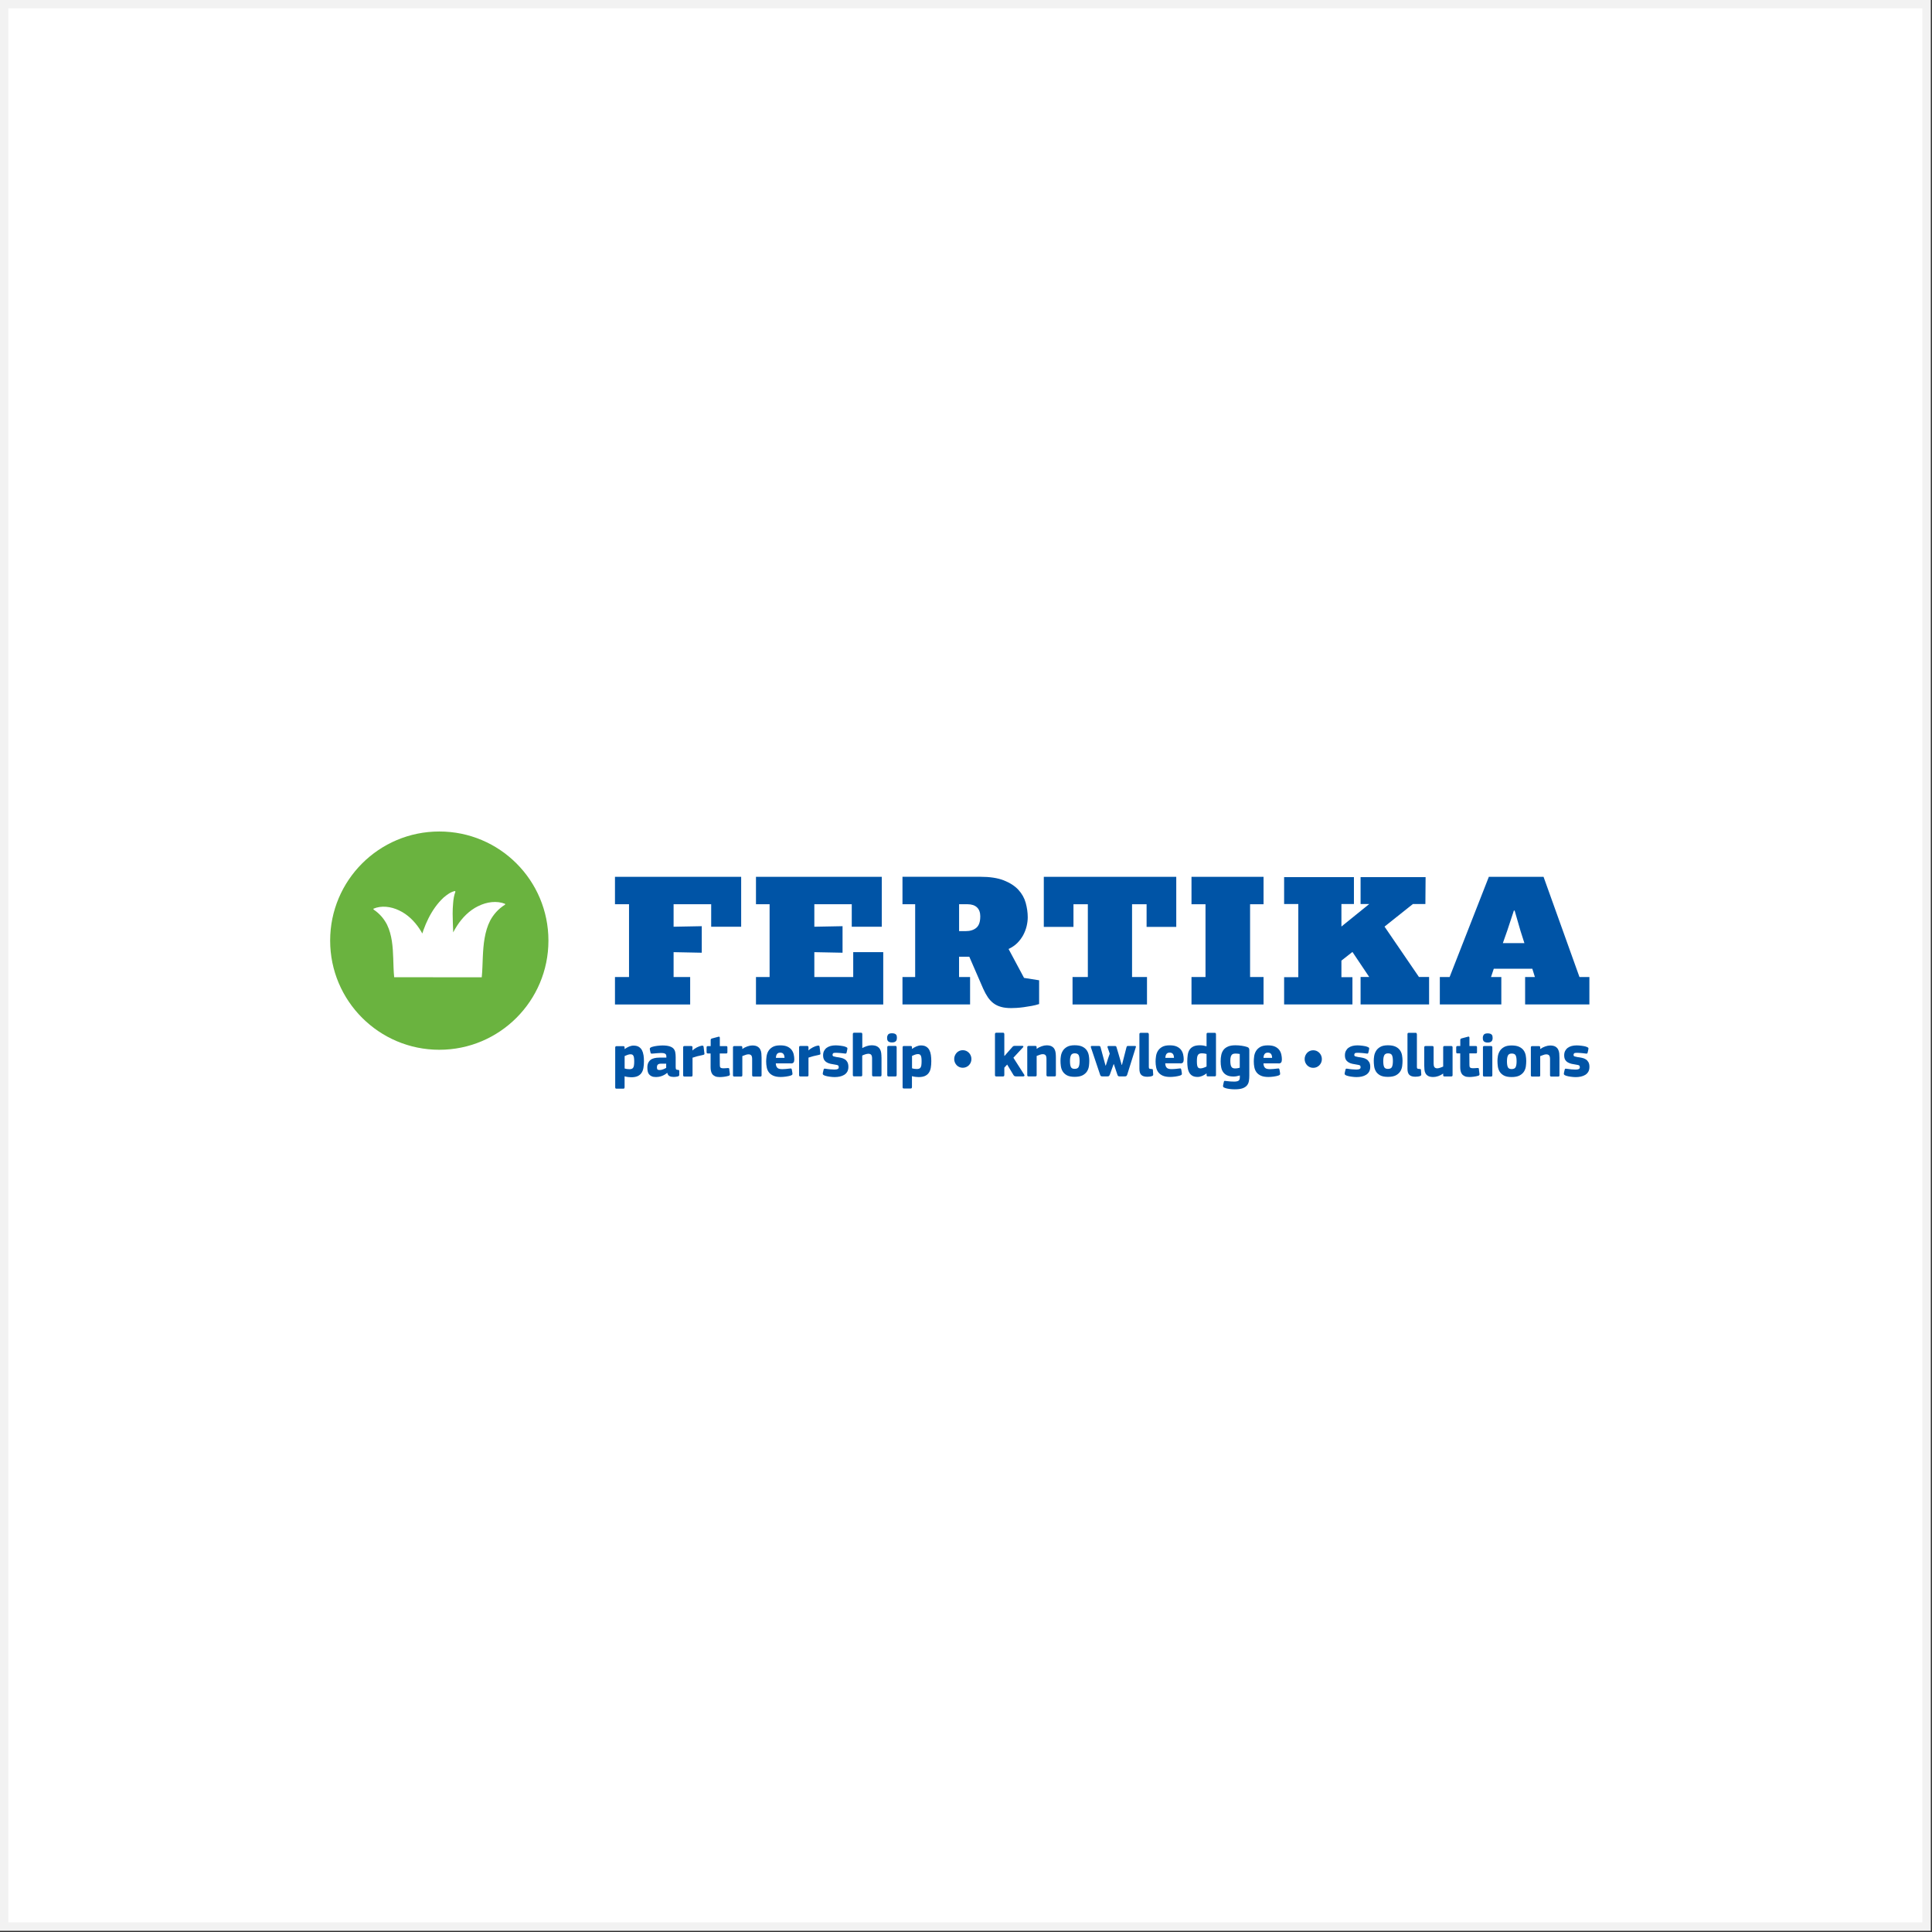 <svg width="158" height="158" viewBox="0 0 158 158" fill="none" xmlns="http://www.w3.org/2000/svg">
<rect x="0" y="0" width="158" height="158" fill="#333333" stroke="none"/>
<rect x="0.343" y="0.343" width="157.215" height="157.215" fill="white" stroke="#F2F2F2" stroke-width="0.687"/>
<g clip-path="url(#clip0_774_51)">
<path d="M129.901 86.862C129.845 86.766 129.776 86.691 129.685 86.633C129.595 86.575 129.491 86.534 129.374 86.511C129.255 86.484 129.13 86.464 128.999 86.447C128.909 86.429 128.833 86.412 128.772 86.394C128.714 86.377 128.685 86.333 128.685 86.272C128.685 86.22 128.699 86.176 128.734 86.144C128.766 86.112 128.848 86.097 128.976 86.1C129.016 86.1 129.066 86.1 129.121 86.106C129.179 86.109 129.24 86.115 129.304 86.118C129.371 86.124 129.438 86.129 129.505 86.138C129.572 86.147 129.636 86.156 129.691 86.162C129.749 86.167 129.784 86.167 129.799 86.156C129.813 86.147 129.828 86.118 129.842 86.069L129.898 85.81C129.915 85.746 129.906 85.699 129.874 85.676C129.842 85.65 129.793 85.626 129.726 85.603C129.674 85.583 129.613 85.565 129.546 85.554C129.479 85.539 129.412 85.527 129.342 85.522C129.272 85.513 129.203 85.507 129.133 85.501C129.063 85.495 129.002 85.493 128.944 85.493C128.795 85.493 128.659 85.51 128.534 85.542C128.408 85.577 128.301 85.626 128.211 85.693C128.121 85.76 128.051 85.844 127.998 85.946C127.946 86.048 127.92 86.167 127.92 86.301C127.92 86.45 127.946 86.569 127.998 86.662C128.051 86.752 128.123 86.825 128.214 86.88C128.304 86.935 128.411 86.976 128.531 87.002C128.65 87.028 128.781 87.052 128.918 87.072C129.025 87.087 129.101 87.104 129.139 87.13C129.179 87.156 129.2 87.206 129.2 87.281C129.2 87.348 129.173 87.398 129.118 87.427C129.063 87.456 128.973 87.471 128.845 87.471C128.758 87.471 128.644 87.465 128.504 87.453C128.368 87.441 128.24 87.424 128.121 87.404C128.062 87.395 128.025 87.395 128.004 87.404C127.984 87.415 127.969 87.441 127.958 87.491L127.902 87.732C127.885 87.799 127.888 87.849 127.911 87.881C127.934 87.913 127.99 87.945 128.074 87.974C128.123 87.991 128.182 88.006 128.249 88.02C128.315 88.035 128.382 88.046 128.455 88.055C128.528 88.064 128.598 88.073 128.67 88.078C128.74 88.084 128.807 88.087 128.868 88.087C129.013 88.087 129.153 88.073 129.284 88.043C129.418 88.014 129.537 87.968 129.642 87.904C129.746 87.84 129.831 87.755 129.892 87.648C129.953 87.543 129.985 87.409 129.985 87.252C129.985 87.095 129.959 86.967 129.904 86.871M127.533 87.933V86.496C127.533 86.377 127.527 86.26 127.516 86.141C127.504 86.022 127.472 85.917 127.422 85.821C127.373 85.725 127.294 85.647 127.193 85.588C127.091 85.53 126.948 85.501 126.771 85.501C126.649 85.501 126.515 85.527 126.367 85.58C126.218 85.632 126.087 85.699 125.977 85.783C125.974 85.783 125.971 85.783 125.968 85.783C125.968 85.783 125.965 85.783 125.959 85.783V85.661C125.959 85.635 125.954 85.609 125.942 85.586C125.93 85.562 125.901 85.551 125.855 85.551H125.305C125.261 85.551 125.232 85.562 125.218 85.58C125.203 85.6 125.194 85.626 125.194 85.661V87.936C125.194 87.971 125.203 87.997 125.218 88.014C125.232 88.032 125.261 88.043 125.305 88.043H125.855C125.901 88.043 125.93 88.032 125.942 88.011C125.954 87.991 125.959 87.965 125.959 87.939V86.371C126.02 86.351 126.099 86.322 126.192 86.284C126.285 86.246 126.375 86.225 126.454 86.225C126.561 86.225 126.64 86.255 126.689 86.313C126.739 86.371 126.762 86.473 126.762 86.612C126.762 86.836 126.762 87.055 126.762 87.276C126.762 87.494 126.762 87.715 126.762 87.939C126.762 88.009 126.8 88.043 126.873 88.043H127.428C127.475 88.043 127.504 88.032 127.516 88.011C127.527 87.991 127.533 87.965 127.533 87.939M123.949 87.273C123.897 87.377 123.787 87.43 123.618 87.43C123.467 87.43 123.365 87.38 123.315 87.278C123.266 87.177 123.24 87.017 123.24 86.793C123.24 86.586 123.266 86.432 123.318 86.322C123.371 86.214 123.475 86.159 123.629 86.159C123.798 86.159 123.906 86.211 123.955 86.316C124.005 86.42 124.028 86.578 124.028 86.79C124.028 87.002 124.002 87.165 123.949 87.27M124.776 86.316C124.749 86.167 124.694 86.031 124.61 85.909C124.525 85.786 124.403 85.687 124.246 85.612C124.086 85.536 123.88 85.498 123.621 85.498C123.362 85.498 123.155 85.542 123.001 85.629C122.847 85.716 122.731 85.824 122.652 85.955C122.574 86.086 122.521 86.223 122.498 86.368C122.475 86.513 122.463 86.641 122.463 86.758C122.463 86.897 122.472 87.043 122.492 87.197C122.51 87.351 122.559 87.497 122.635 87.627C122.713 87.758 122.827 87.866 122.981 87.953C123.135 88.038 123.347 88.081 123.621 88.081C123.894 88.081 124.115 88.038 124.275 87.953C124.435 87.866 124.554 87.758 124.636 87.627C124.717 87.497 124.767 87.351 124.787 87.197C124.808 87.043 124.816 86.894 124.816 86.758C124.816 86.621 124.802 86.467 124.776 86.316ZM122.044 85.655C122.044 85.632 122.038 85.606 122.027 85.583C122.015 85.556 121.986 85.545 121.942 85.545H121.387C121.343 85.545 121.314 85.554 121.3 85.571C121.285 85.588 121.276 85.618 121.276 85.655V87.93C121.276 87.965 121.285 87.991 121.3 88.011C121.314 88.032 121.343 88.041 121.387 88.041H121.942C121.986 88.041 122.015 88.029 122.027 88.006C122.038 87.982 122.044 87.956 122.044 87.93V85.655ZM122.056 84.736C122.044 84.69 122.027 84.652 121.995 84.617C121.963 84.582 121.922 84.556 121.87 84.538C121.817 84.521 121.75 84.509 121.669 84.509C121.506 84.509 121.398 84.544 121.346 84.617C121.291 84.69 121.265 84.777 121.265 84.882C121.265 84.928 121.268 84.975 121.276 85.018C121.285 85.062 121.303 85.103 121.332 85.141C121.361 85.178 121.401 85.207 121.457 85.228C121.509 85.251 121.582 85.26 121.669 85.26C121.756 85.26 121.82 85.248 121.873 85.228C121.925 85.205 121.966 85.178 121.995 85.141C122.024 85.106 122.044 85.065 122.053 85.018C122.065 84.972 122.067 84.925 122.067 84.879C122.067 84.826 122.062 84.774 122.053 84.73M120.951 87.444C120.945 87.386 120.93 87.354 120.91 87.348C120.889 87.343 120.863 87.34 120.828 87.34C120.764 87.345 120.7 87.351 120.636 87.354C120.572 87.357 120.52 87.36 120.479 87.36C120.404 87.36 120.348 87.354 120.308 87.343C120.267 87.331 120.238 87.313 120.218 87.293C120.197 87.27 120.186 87.244 120.18 87.209C120.174 87.177 120.171 87.136 120.171 87.087L120.165 86.147H120.686C120.732 86.147 120.761 86.138 120.773 86.121C120.785 86.103 120.791 86.074 120.791 86.037V85.653C120.791 85.615 120.785 85.588 120.773 85.571C120.761 85.554 120.732 85.545 120.686 85.545H120.171V84.867C120.171 84.826 120.159 84.8 120.136 84.783C120.113 84.768 120.081 84.768 120.046 84.783L119.534 84.919C119.499 84.928 119.473 84.943 119.453 84.963C119.432 84.981 119.423 85.013 119.423 85.05V85.545H119.197C119.156 85.545 119.13 85.554 119.112 85.574C119.098 85.591 119.089 85.621 119.089 85.658V86.037C119.089 86.074 119.098 86.1 119.112 86.121C119.127 86.141 119.156 86.147 119.197 86.147H119.418V87.276C119.418 87.38 119.426 87.479 119.447 87.575C119.464 87.671 119.502 87.755 119.554 87.831C119.607 87.907 119.685 87.965 119.781 88.011C119.88 88.058 120.008 88.078 120.165 88.078C120.206 88.078 120.255 88.078 120.314 88.073C120.372 88.07 120.436 88.064 120.503 88.055C120.57 88.046 120.639 88.035 120.706 88.023C120.776 88.009 120.84 87.994 120.901 87.974C120.936 87.965 120.962 87.945 120.98 87.913C120.997 87.883 121.003 87.849 120.991 87.811L120.945 87.447L120.951 87.444ZM118.792 87.93V85.655C118.792 85.623 118.784 85.594 118.769 85.574C118.754 85.554 118.725 85.545 118.682 85.545H118.129C118.083 85.545 118.053 85.556 118.042 85.58C118.03 85.603 118.024 85.629 118.024 85.655V87.223C117.998 87.232 117.963 87.246 117.925 87.264C117.888 87.281 117.847 87.296 117.803 87.311C117.763 87.325 117.719 87.34 117.675 87.351C117.632 87.363 117.588 87.369 117.55 87.369C117.437 87.369 117.355 87.337 117.309 87.27C117.262 87.203 117.242 87.107 117.242 86.979V85.655C117.242 85.623 117.233 85.594 117.219 85.574C117.204 85.554 117.175 85.545 117.134 85.545H116.579C116.532 85.545 116.503 85.556 116.492 85.58C116.48 85.603 116.474 85.629 116.474 85.655V87.107C116.474 87.235 116.48 87.357 116.492 87.473C116.503 87.59 116.532 87.692 116.582 87.782C116.631 87.872 116.704 87.942 116.803 87.997C116.902 88.052 117.041 88.078 117.219 88.078C117.341 88.078 117.475 88.055 117.62 88.006C117.766 87.956 117.896 87.889 118.013 87.802C118.016 87.802 118.019 87.802 118.019 87.802C118.019 87.802 118.019 87.802 118.024 87.802V87.927C118.024 87.953 118.03 87.98 118.042 88C118.053 88.023 118.083 88.032 118.129 88.032H118.682C118.725 88.032 118.754 88.023 118.769 88.003C118.784 87.985 118.792 87.959 118.792 87.924M115.869 84.573C115.869 84.547 115.863 84.521 115.852 84.498C115.84 84.475 115.811 84.463 115.764 84.463H115.215C115.171 84.463 115.142 84.472 115.127 84.492C115.113 84.512 115.104 84.538 115.104 84.573V87.409C115.104 87.642 115.156 87.808 115.261 87.907C115.366 88.006 115.526 88.055 115.747 88.055C115.793 88.055 115.857 88.052 115.939 88.043C116.02 88.035 116.09 88.017 116.151 87.991C116.209 87.965 116.236 87.927 116.233 87.881L116.206 87.502C116.201 87.465 116.192 87.444 116.18 87.436C116.169 87.427 116.14 87.424 116.09 87.421C116.012 87.418 115.956 87.406 115.924 87.392C115.889 87.374 115.875 87.331 115.875 87.261V84.576L115.869 84.573ZM113.833 87.258C113.781 87.363 113.67 87.415 113.501 87.415C113.35 87.415 113.248 87.366 113.199 87.264C113.149 87.162 113.123 87.002 113.123 86.778C113.123 86.572 113.149 86.418 113.202 86.307C113.254 86.199 113.359 86.144 113.513 86.144C113.682 86.144 113.789 86.196 113.839 86.301C113.888 86.406 113.911 86.563 113.911 86.775C113.911 86.988 113.885 87.15 113.833 87.255M114.659 86.301C114.633 86.153 114.578 86.016 114.493 85.894C114.409 85.772 114.287 85.673 114.13 85.597C113.973 85.522 113.763 85.484 113.504 85.484C113.245 85.484 113.039 85.527 112.885 85.615C112.731 85.702 112.614 85.81 112.536 85.941C112.457 86.071 112.405 86.208 112.381 86.353C112.358 86.499 112.347 86.627 112.347 86.743C112.347 86.883 112.355 87.028 112.376 87.183C112.393 87.337 112.443 87.482 112.518 87.613C112.597 87.744 112.71 87.852 112.864 87.939C113.019 88.023 113.231 88.067 113.504 88.067C113.778 88.067 113.999 88.023 114.159 87.939C114.319 87.852 114.438 87.744 114.519 87.613C114.601 87.482 114.65 87.337 114.671 87.183C114.691 87.028 114.7 86.88 114.7 86.743C114.7 86.607 114.685 86.452 114.659 86.301ZM111.971 86.86C111.916 86.764 111.846 86.688 111.756 86.63C111.666 86.572 111.561 86.531 111.445 86.508C111.326 86.481 111.201 86.461 111.07 86.444C110.979 86.426 110.904 86.409 110.843 86.391C110.785 86.374 110.753 86.33 110.753 86.269C110.753 86.217 110.77 86.173 110.802 86.141C110.834 86.109 110.916 86.095 111.043 86.097C111.084 86.097 111.134 86.097 111.189 86.103C111.247 86.106 111.308 86.112 111.372 86.115C111.439 86.121 111.503 86.127 111.573 86.135C111.64 86.144 111.704 86.153 111.759 86.159C111.817 86.164 111.852 86.164 111.867 86.153C111.881 86.144 111.896 86.115 111.91 86.066L111.966 85.807C111.983 85.743 111.974 85.696 111.942 85.673C111.91 85.647 111.861 85.623 111.794 85.6C111.739 85.58 111.68 85.562 111.614 85.551C111.547 85.536 111.48 85.525 111.41 85.519C111.34 85.51 111.27 85.504 111.201 85.498C111.131 85.493 111.067 85.49 111.011 85.49C110.863 85.49 110.726 85.507 110.601 85.539C110.476 85.574 110.369 85.623 110.278 85.69C110.188 85.757 110.119 85.842 110.066 85.943C110.014 86.045 109.988 86.164 109.988 86.298C109.988 86.447 110.014 86.566 110.066 86.659C110.119 86.749 110.191 86.822 110.281 86.877C110.372 86.932 110.476 86.973 110.598 86.999C110.718 87.025 110.846 87.049 110.985 87.069C111.093 87.084 111.169 87.101 111.209 87.127C111.25 87.153 111.27 87.203 111.27 87.278C111.27 87.345 111.244 87.395 111.189 87.424C111.137 87.453 111.043 87.468 110.915 87.468C110.828 87.468 110.715 87.462 110.578 87.45C110.438 87.439 110.31 87.421 110.194 87.401C110.136 87.392 110.098 87.392 110.078 87.401C110.057 87.412 110.043 87.439 110.031 87.488L109.976 87.729C109.959 87.796 109.961 87.846 109.988 87.878C110.011 87.91 110.066 87.942 110.151 87.971C110.2 87.988 110.258 88.003 110.325 88.017C110.392 88.032 110.459 88.043 110.532 88.052C110.604 88.061 110.674 88.07 110.747 88.076C110.817 88.081 110.884 88.084 110.945 88.084C111.09 88.084 111.23 88.07 111.361 88.041C111.494 88.011 111.614 87.965 111.715 87.901C111.82 87.837 111.904 87.753 111.966 87.645C112.027 87.54 112.059 87.406 112.059 87.249C112.059 87.092 112.032 86.964 111.977 86.868M107.672 87.273C107.76 87.235 107.832 87.185 107.896 87.121C107.96 87.057 108.01 86.982 108.048 86.894C108.085 86.807 108.103 86.711 108.103 86.612C108.103 86.513 108.085 86.418 108.048 86.33C108.01 86.243 107.96 86.164 107.896 86.1C107.832 86.037 107.757 85.984 107.672 85.946C107.585 85.909 107.495 85.891 107.396 85.891C107.297 85.891 107.207 85.909 107.12 85.946C107.032 85.984 106.96 86.034 106.899 86.1C106.837 86.167 106.785 86.243 106.75 86.33C106.712 86.418 106.695 86.513 106.695 86.612C106.695 86.711 106.712 86.807 106.75 86.894C106.788 86.982 106.837 87.057 106.899 87.121C106.96 87.185 107.035 87.235 107.12 87.273C107.207 87.311 107.297 87.328 107.396 87.328C107.495 87.328 107.585 87.311 107.672 87.273ZM103.958 86.208C104.007 86.29 104.033 86.391 104.033 86.513H103.33C103.335 86.371 103.367 86.266 103.423 86.194C103.478 86.121 103.565 86.086 103.684 86.086C103.815 86.086 103.906 86.127 103.958 86.211M104.554 86.97C104.662 86.97 104.734 86.944 104.775 86.886C104.813 86.831 104.833 86.749 104.833 86.644C104.833 86.511 104.819 86.374 104.787 86.237C104.755 86.1 104.7 85.975 104.618 85.865C104.537 85.754 104.42 85.664 104.272 85.594C104.124 85.525 103.929 85.49 103.684 85.49C103.417 85.49 103.207 85.536 103.056 85.626C102.902 85.716 102.789 85.83 102.71 85.964C102.631 86.097 102.585 86.243 102.565 86.394C102.544 86.546 102.536 86.682 102.536 86.804C102.536 86.973 102.55 87.133 102.582 87.287C102.614 87.441 102.669 87.575 102.757 87.692C102.844 87.808 102.963 87.901 103.12 87.971C103.277 88.041 103.481 88.076 103.734 88.076C103.795 88.076 103.862 88.076 103.938 88.067C104.01 88.061 104.086 88.055 104.159 88.043C104.231 88.032 104.301 88.02 104.371 88.006C104.441 87.991 104.499 87.974 104.551 87.959C104.63 87.927 104.673 87.898 104.682 87.866C104.691 87.834 104.691 87.79 104.682 87.732L104.641 87.494C104.627 87.43 104.612 87.392 104.595 87.386C104.577 87.38 104.537 87.377 104.47 87.386C104.365 87.401 104.257 87.412 104.15 87.421C104.042 87.433 103.949 87.436 103.871 87.436C103.786 87.436 103.711 87.43 103.647 87.418C103.58 87.406 103.524 87.383 103.481 87.348C103.434 87.313 103.399 87.264 103.373 87.203C103.347 87.142 103.33 87.063 103.327 86.964H104.56L104.554 86.97ZM100.648 86.435C100.671 86.356 100.703 86.298 100.741 86.257C100.779 86.217 100.825 86.191 100.88 86.179C100.933 86.167 100.991 86.162 101.052 86.162C101.157 86.162 101.267 86.173 101.387 86.194V87.322C101.305 87.343 101.235 87.357 101.174 87.366C101.113 87.374 101.058 87.377 101.008 87.377C100.942 87.377 100.883 87.369 100.831 87.348C100.782 87.331 100.738 87.296 100.709 87.249C100.677 87.203 100.654 87.139 100.639 87.057C100.624 86.976 100.616 86.874 100.616 86.749C100.616 86.618 100.627 86.513 100.651 86.435M100.43 85.586C100.275 85.65 100.153 85.74 100.063 85.856C99.973 85.972 99.912 86.112 99.877 86.269C99.842 86.429 99.825 86.604 99.825 86.793C99.825 86.982 99.839 87.142 99.871 87.293C99.9 87.444 99.956 87.575 100.037 87.686C100.115 87.796 100.223 87.881 100.36 87.945C100.496 88.009 100.674 88.038 100.889 88.038C100.956 88.038 101.035 88.032 101.119 88.017C101.206 88.003 101.296 87.982 101.395 87.953V88.076C101.395 88.142 101.389 88.201 101.378 88.247C101.366 88.294 101.343 88.331 101.311 88.363C101.276 88.392 101.229 88.416 101.168 88.43C101.107 88.445 101.029 88.454 100.936 88.454C100.843 88.454 100.732 88.451 100.613 88.442C100.491 88.433 100.371 88.422 100.255 88.404C100.197 88.395 100.156 88.392 100.133 88.398C100.11 88.404 100.092 88.436 100.083 88.489L100.022 88.771C100.017 88.811 100.022 88.846 100.034 88.878C100.046 88.91 100.095 88.942 100.174 88.971C100.275 89.009 100.398 89.038 100.546 89.056C100.691 89.076 100.837 89.085 100.979 89.085C101.253 89.085 101.468 89.056 101.628 88.998C101.785 88.939 101.904 88.858 101.986 88.756C102.064 88.654 102.117 88.535 102.137 88.398C102.16 88.262 102.169 88.11 102.169 87.948V85.885C102.169 85.827 102.16 85.778 102.143 85.737C102.125 85.696 102.085 85.661 102.018 85.632C101.954 85.609 101.881 85.588 101.8 85.568C101.718 85.551 101.634 85.533 101.549 85.522C101.462 85.51 101.375 85.501 101.288 85.493C101.197 85.487 101.113 85.484 101.032 85.484C100.793 85.484 100.595 85.516 100.441 85.58M98.67 87.223C98.641 87.238 98.606 87.252 98.565 87.27C98.527 87.287 98.487 87.305 98.44 87.319C98.394 87.334 98.353 87.348 98.309 87.357C98.266 87.366 98.222 87.372 98.184 87.372C98.135 87.372 98.088 87.366 98.05 87.351C98.013 87.337 97.981 87.311 97.954 87.267C97.928 87.226 97.911 87.165 97.899 87.089C97.887 87.014 97.882 86.912 97.882 86.79C97.882 86.659 97.887 86.551 97.902 86.47C97.916 86.388 97.937 86.322 97.972 86.272C98.004 86.223 98.044 86.191 98.097 86.17C98.146 86.153 98.207 86.141 98.28 86.141C98.332 86.141 98.391 86.144 98.452 86.15C98.513 86.156 98.585 86.173 98.673 86.196V87.217L98.67 87.223ZM99.444 84.579C99.444 84.553 99.438 84.527 99.426 84.501C99.415 84.475 99.385 84.463 99.336 84.463H98.78C98.737 84.463 98.708 84.475 98.693 84.495C98.678 84.518 98.673 84.544 98.673 84.579V85.559L98.667 85.565C98.588 85.542 98.507 85.522 98.423 85.507C98.335 85.493 98.236 85.484 98.123 85.484C97.908 85.484 97.733 85.516 97.597 85.58C97.463 85.644 97.358 85.734 97.282 85.85C97.207 85.967 97.157 86.106 97.134 86.269C97.111 86.432 97.096 86.615 97.096 86.819C97.096 87.002 97.108 87.168 97.131 87.322C97.154 87.476 97.198 87.607 97.259 87.718C97.32 87.828 97.407 87.915 97.518 87.98C97.629 88.041 97.768 88.073 97.94 88.073C98.059 88.073 98.178 88.046 98.303 87.997C98.428 87.948 98.545 87.878 98.658 87.793C98.661 87.793 98.664 87.793 98.667 87.793C98.667 87.793 98.67 87.793 98.676 87.793V87.924C98.676 87.959 98.681 87.982 98.696 88C98.71 88.017 98.737 88.026 98.777 88.026H99.336C99.382 88.026 99.415 88.014 99.426 87.994C99.438 87.974 99.444 87.948 99.444 87.921V84.573V84.579ZM95.933 86.205C95.982 86.287 96.008 86.388 96.008 86.511H95.304C95.31 86.368 95.342 86.263 95.397 86.191C95.453 86.118 95.54 86.083 95.656 86.083C95.787 86.083 95.877 86.124 95.93 86.208M96.526 86.967C96.634 86.967 96.706 86.941 96.747 86.883C96.785 86.828 96.805 86.746 96.805 86.641C96.805 86.508 96.791 86.371 96.759 86.234C96.73 86.097 96.671 85.972 96.59 85.862C96.509 85.751 96.392 85.661 96.244 85.591C96.096 85.522 95.901 85.487 95.656 85.487C95.389 85.487 95.179 85.533 95.028 85.623C94.874 85.714 94.76 85.827 94.682 85.961C94.603 86.095 94.557 86.24 94.537 86.391C94.516 86.543 94.504 86.679 94.504 86.802C94.504 86.97 94.519 87.13 94.551 87.284C94.58 87.439 94.638 87.572 94.726 87.689C94.813 87.805 94.932 87.898 95.089 87.968C95.246 88.038 95.45 88.073 95.703 88.073C95.764 88.073 95.831 88.073 95.904 88.064C95.979 88.058 96.052 88.052 96.125 88.041C96.197 88.029 96.267 88.017 96.337 88.003C96.407 87.988 96.465 87.971 96.517 87.956C96.596 87.924 96.639 87.895 96.648 87.863C96.657 87.831 96.657 87.787 96.648 87.729L96.608 87.491C96.593 87.427 96.579 87.389 96.561 87.383C96.544 87.374 96.503 87.374 96.436 87.383C96.331 87.398 96.227 87.409 96.116 87.418C96.008 87.43 95.915 87.433 95.837 87.433C95.752 87.433 95.677 87.427 95.613 87.415C95.546 87.404 95.491 87.38 95.447 87.345C95.4 87.311 95.365 87.261 95.339 87.2C95.313 87.139 95.299 87.06 95.293 86.961H96.526V86.967ZM93.946 84.576C93.946 84.55 93.94 84.524 93.929 84.501C93.917 84.477 93.888 84.466 93.841 84.466H93.292C93.248 84.466 93.219 84.475 93.204 84.495C93.19 84.515 93.181 84.541 93.181 84.576V87.412C93.181 87.645 93.233 87.811 93.338 87.91C93.443 88.009 93.603 88.058 93.824 88.058C93.87 88.058 93.934 88.055 94.016 88.046C94.097 88.038 94.167 88.02 94.228 87.994C94.286 87.968 94.313 87.93 94.31 87.883L94.284 87.505C94.278 87.468 94.269 87.447 94.257 87.439C94.246 87.43 94.217 87.427 94.167 87.424C94.089 87.421 94.033 87.409 94.001 87.395C93.966 87.377 93.952 87.334 93.952 87.264V84.579L93.946 84.576ZM91.258 85.559C91.241 85.548 91.209 85.542 91.157 85.542H90.65C90.613 85.542 90.589 85.554 90.578 85.577C90.566 85.6 90.566 85.626 90.578 85.653L90.755 86.167L90.618 86.566L90.435 87.139H90.409L90.232 86.49L90.005 85.647C89.99 85.603 89.976 85.574 89.955 85.559C89.935 85.545 89.903 85.539 89.859 85.539H89.289C89.234 85.539 89.208 85.562 89.208 85.609C89.208 85.626 89.208 85.638 89.214 85.65L89.967 87.889C89.984 87.945 90.005 87.98 90.031 88C90.057 88.02 90.104 88.029 90.171 88.029H90.56C90.636 88.029 90.683 88.014 90.706 87.988C90.726 87.962 90.746 87.927 90.764 87.883L90.889 87.534L91.075 87.022H91.09L91.255 87.517L91.378 87.881C91.398 87.942 91.418 87.982 91.445 88C91.468 88.017 91.509 88.029 91.567 88.029H91.991C92.058 88.029 92.105 88.014 92.128 87.988C92.151 87.962 92.172 87.921 92.189 87.872L92.887 85.644C92.899 85.618 92.899 85.591 92.893 85.571C92.887 85.548 92.858 85.539 92.812 85.539H92.245C92.207 85.539 92.18 85.548 92.166 85.562C92.151 85.577 92.137 85.609 92.122 85.655L91.916 86.458L91.753 87.089H91.733L91.581 86.563C91.538 86.412 91.494 86.26 91.45 86.112C91.407 85.961 91.36 85.812 91.314 85.658C91.296 85.6 91.279 85.568 91.264 85.554M88.213 87.255C88.161 87.36 88.05 87.412 87.881 87.412C87.73 87.412 87.628 87.363 87.579 87.261C87.529 87.159 87.503 86.999 87.503 86.775C87.503 86.569 87.529 86.415 87.582 86.304C87.634 86.196 87.739 86.141 87.893 86.141C88.062 86.141 88.169 86.194 88.219 86.298C88.268 86.403 88.291 86.56 88.291 86.772C88.291 86.985 88.265 87.148 88.213 87.252M89.039 86.298C89.013 86.15 88.958 86.013 88.873 85.891C88.789 85.769 88.667 85.67 88.51 85.594C88.353 85.519 88.143 85.481 87.884 85.481C87.626 85.481 87.419 85.525 87.265 85.612C87.111 85.699 86.994 85.807 86.916 85.938C86.837 86.069 86.785 86.205 86.762 86.351C86.738 86.496 86.727 86.624 86.727 86.74C86.727 86.88 86.735 87.025 86.756 87.18C86.776 87.334 86.823 87.479 86.901 87.61C86.98 87.741 87.093 87.849 87.247 87.936C87.401 88.02 87.614 88.064 87.887 88.064C88.161 88.064 88.382 88.02 88.542 87.936C88.702 87.849 88.821 87.741 88.902 87.61C88.984 87.479 89.033 87.334 89.054 87.18C89.074 87.025 89.083 86.877 89.083 86.74C89.083 86.604 89.068 86.45 89.042 86.298M86.351 87.918V86.481C86.351 86.362 86.346 86.246 86.334 86.127C86.322 86.007 86.29 85.903 86.241 85.807C86.192 85.711 86.113 85.632 86.011 85.574C85.909 85.516 85.767 85.487 85.589 85.487C85.467 85.487 85.333 85.513 85.185 85.565C85.037 85.618 84.906 85.684 84.795 85.769C84.792 85.769 84.79 85.769 84.787 85.769C84.787 85.769 84.784 85.769 84.778 85.769V85.647C84.778 85.621 84.772 85.594 84.76 85.571C84.749 85.548 84.72 85.536 84.673 85.536H84.12C84.077 85.536 84.048 85.548 84.033 85.565C84.019 85.586 84.01 85.612 84.01 85.647V87.921C84.01 87.956 84.019 87.982 84.033 88C84.048 88.017 84.077 88.029 84.12 88.029H84.673C84.72 88.029 84.749 88.017 84.76 87.997C84.772 87.977 84.778 87.95 84.778 87.924V86.356C84.839 86.336 84.917 86.307 85.01 86.269C85.104 86.231 85.194 86.211 85.272 86.211C85.38 86.211 85.459 86.24 85.508 86.298C85.557 86.356 85.581 86.458 85.581 86.598C85.581 86.822 85.581 87.04 85.581 87.261C85.581 87.479 85.581 87.7 85.581 87.924C85.581 87.994 85.618 88.029 85.691 88.029H86.247C86.293 88.029 86.322 88.017 86.334 87.997C86.346 87.977 86.351 87.95 86.351 87.924M82.134 86.348V84.573C82.134 84.547 82.128 84.521 82.116 84.495C82.105 84.469 82.076 84.457 82.029 84.457H81.479C81.436 84.457 81.407 84.469 81.392 84.489C81.377 84.512 81.369 84.538 81.369 84.573V87.921C81.369 87.956 81.377 87.982 81.392 88.003C81.407 88.023 81.436 88.032 81.479 88.032H82.029C82.076 88.032 82.105 88.02 82.116 87.997C82.128 87.974 82.134 87.948 82.134 87.921V87.313L82.367 87.06L82.878 87.91C82.899 87.948 82.925 87.977 82.957 87.997C82.989 88.02 83.044 88.029 83.123 88.029H83.678C83.725 88.029 83.757 88.014 83.774 87.988C83.792 87.962 83.786 87.927 83.76 87.886L82.876 86.502L83.649 85.667C83.687 85.629 83.702 85.597 83.693 85.571C83.684 85.545 83.649 85.53 83.588 85.53H83.012C82.945 85.53 82.896 85.539 82.867 85.556C82.838 85.574 82.806 85.603 82.777 85.641L82.474 85.984L82.157 86.348L82.142 86.342L82.134 86.348ZM79.013 87.267C79.1 87.229 79.173 87.18 79.237 87.116C79.301 87.052 79.35 86.976 79.388 86.889C79.426 86.802 79.443 86.706 79.443 86.607C79.443 86.508 79.426 86.412 79.388 86.324C79.35 86.237 79.301 86.159 79.237 86.095C79.173 86.031 79.097 85.978 79.013 85.941C78.928 85.903 78.835 85.885 78.736 85.885C78.638 85.885 78.547 85.903 78.46 85.941C78.373 85.978 78.3 86.028 78.239 86.095C78.178 86.162 78.126 86.237 78.091 86.324C78.053 86.412 78.035 86.508 78.035 86.607C78.035 86.706 78.053 86.802 78.091 86.889C78.129 86.976 78.178 87.052 78.239 87.116C78.3 87.18 78.376 87.229 78.46 87.267C78.544 87.305 78.638 87.322 78.736 87.322C78.835 87.322 78.925 87.305 79.013 87.267ZM75.351 87.107C75.336 87.188 75.316 87.255 75.284 87.302C75.252 87.348 75.211 87.38 75.162 87.398C75.112 87.415 75.054 87.424 74.981 87.424C74.923 87.424 74.865 87.421 74.801 87.412C74.74 87.406 74.667 87.392 74.586 87.366V86.351C74.647 86.324 74.722 86.292 74.813 86.257C74.903 86.223 74.987 86.205 75.066 86.205C75.115 86.205 75.162 86.214 75.199 86.228C75.237 86.243 75.269 86.272 75.295 86.316C75.322 86.359 75.339 86.418 75.351 86.493C75.362 86.569 75.368 86.665 75.368 86.787C75.368 86.918 75.362 87.025 75.348 87.107M76.127 86.272C76.104 86.115 76.06 85.981 75.999 85.865C75.938 85.751 75.851 85.661 75.74 85.594C75.63 85.527 75.487 85.495 75.313 85.495C75.197 85.495 75.074 85.522 74.949 85.574C74.824 85.626 74.708 85.693 74.594 85.775C74.591 85.775 74.589 85.775 74.589 85.775C74.589 85.775 74.589 85.775 74.583 85.775V85.653C74.583 85.626 74.577 85.6 74.565 85.577C74.554 85.554 74.525 85.542 74.478 85.542H73.922C73.882 85.542 73.856 85.554 73.838 85.571C73.824 85.591 73.815 85.618 73.815 85.653V88.907C73.815 88.942 73.821 88.968 73.835 88.989C73.85 89.009 73.879 89.018 73.92 89.018H74.475C74.522 89.018 74.551 89.006 74.562 88.98C74.574 88.954 74.58 88.931 74.58 88.907V88.009H74.586C74.676 88.035 74.772 88.055 74.874 88.067C74.975 88.078 75.06 88.084 75.132 88.084C75.339 88.084 75.508 88.052 75.642 87.994C75.775 87.933 75.88 87.849 75.959 87.735C76.037 87.625 76.09 87.488 76.119 87.325C76.148 87.162 76.162 86.982 76.162 86.778C76.162 86.601 76.151 86.432 76.127 86.275M73.329 85.647C73.329 85.623 73.323 85.597 73.312 85.574C73.3 85.548 73.271 85.536 73.227 85.536H72.672C72.628 85.536 72.599 85.545 72.585 85.562C72.57 85.58 72.561 85.609 72.561 85.647V87.921C72.561 87.956 72.57 87.982 72.585 88.003C72.599 88.023 72.628 88.032 72.672 88.032H73.227C73.271 88.032 73.3 88.02 73.312 87.997C73.323 87.974 73.329 87.948 73.329 87.921V85.647ZM73.338 84.728C73.329 84.681 73.309 84.643 73.277 84.608C73.248 84.573 73.204 84.547 73.152 84.53C73.099 84.512 73.032 84.501 72.951 84.501C72.788 84.501 72.68 84.536 72.628 84.608C72.576 84.681 72.547 84.768 72.547 84.873C72.547 84.919 72.55 84.966 72.558 85.01C72.567 85.053 72.585 85.094 72.614 85.132C72.643 85.17 72.683 85.199 72.739 85.219C72.791 85.242 72.864 85.251 72.951 85.251C73.038 85.251 73.102 85.24 73.155 85.219C73.207 85.196 73.248 85.17 73.277 85.132C73.306 85.097 73.326 85.056 73.335 85.01C73.344 84.963 73.35 84.917 73.35 84.87C73.35 84.818 73.344 84.765 73.335 84.722M72.087 86.479C72.087 86.362 72.081 86.243 72.067 86.124C72.052 86.004 72.02 85.9 71.965 85.804C71.91 85.708 71.828 85.629 71.721 85.571C71.61 85.513 71.462 85.484 71.273 85.484C71.145 85.484 71.014 85.507 70.877 85.554C70.743 85.6 70.621 85.653 70.519 85.711V84.568C70.519 84.541 70.513 84.515 70.502 84.492C70.49 84.469 70.461 84.457 70.415 84.457H69.853C69.812 84.457 69.786 84.466 69.769 84.486C69.754 84.507 69.746 84.533 69.746 84.568V87.915C69.746 87.95 69.754 87.977 69.769 87.997C69.783 88.017 69.812 88.026 69.853 88.026H70.409C70.455 88.026 70.484 88.014 70.496 87.991C70.508 87.968 70.513 87.942 70.513 87.915V86.322C70.546 86.307 70.58 86.292 70.621 86.275C70.662 86.257 70.706 86.243 70.749 86.228C70.796 86.214 70.839 86.199 70.886 86.191C70.932 86.182 70.973 86.176 71.011 86.176C71.118 86.176 71.197 86.205 71.246 86.263C71.296 86.322 71.319 86.418 71.319 86.557V86.831C71.319 86.959 71.319 87.095 71.319 87.238C71.319 87.38 71.319 87.517 71.319 87.645V87.918C71.319 87.994 71.357 88.029 71.43 88.029H71.985C72.032 88.029 72.061 88.017 72.073 87.994C72.084 87.971 72.09 87.945 72.09 87.918V86.481L72.087 86.479ZM69.303 86.86C69.248 86.764 69.178 86.688 69.088 86.63C68.998 86.572 68.893 86.531 68.777 86.508C68.658 86.481 68.533 86.461 68.402 86.444C68.312 86.426 68.236 86.409 68.175 86.391C68.117 86.374 68.085 86.33 68.085 86.269C68.085 86.217 68.102 86.173 68.131 86.141C68.163 86.109 68.245 86.095 68.373 86.097C68.413 86.097 68.463 86.097 68.518 86.103C68.576 86.106 68.637 86.112 68.701 86.115C68.768 86.121 68.835 86.127 68.902 86.135C68.969 86.144 69.033 86.153 69.088 86.159C69.146 86.164 69.181 86.164 69.196 86.153C69.21 86.144 69.225 86.115 69.24 86.066L69.295 85.807C69.312 85.743 69.303 85.696 69.272 85.673C69.24 85.647 69.19 85.623 69.123 85.6C69.071 85.58 69.01 85.562 68.943 85.551C68.876 85.536 68.809 85.525 68.739 85.519C68.669 85.51 68.6 85.504 68.53 85.498C68.46 85.493 68.399 85.49 68.341 85.49C68.192 85.49 68.056 85.507 67.931 85.539C67.805 85.574 67.698 85.623 67.605 85.69C67.515 85.757 67.445 85.842 67.392 85.943C67.34 86.045 67.314 86.164 67.314 86.298C67.314 86.447 67.34 86.566 67.392 86.659C67.445 86.749 67.517 86.822 67.608 86.877C67.698 86.932 67.805 86.973 67.925 86.999C68.044 87.025 68.175 87.049 68.312 87.069C68.419 87.084 68.495 87.101 68.533 87.127C68.573 87.153 68.594 87.203 68.594 87.278C68.594 87.345 68.568 87.395 68.512 87.424C68.46 87.453 68.367 87.468 68.239 87.468C68.152 87.468 68.038 87.462 67.899 87.45C67.762 87.439 67.634 87.421 67.515 87.401C67.456 87.392 67.419 87.392 67.398 87.401C67.378 87.412 67.363 87.439 67.352 87.488L67.296 87.729C67.279 87.796 67.282 87.846 67.308 87.878C67.331 87.91 67.387 87.942 67.471 87.971C67.52 87.988 67.579 88.003 67.645 88.017C67.712 88.032 67.779 88.043 67.852 88.052C67.925 88.061 67.995 88.07 68.067 88.076C68.137 88.081 68.204 88.084 68.265 88.084C68.41 88.084 68.55 88.07 68.681 88.041C68.815 88.011 68.934 87.965 69.039 87.901C69.144 87.837 69.228 87.753 69.289 87.645C69.35 87.54 69.382 87.406 69.382 87.249C69.382 87.092 69.356 86.964 69.301 86.868M66.118 85.65C66.118 85.626 66.113 85.6 66.098 85.577C66.084 85.551 66.054 85.539 66.008 85.539H65.461C65.417 85.539 65.388 85.548 65.374 85.568C65.359 85.588 65.35 85.615 65.35 85.65V87.924C65.35 87.959 65.356 87.985 65.374 88.006C65.388 88.026 65.417 88.035 65.461 88.035H66.014C66.06 88.035 66.089 88.023 66.101 88C66.113 87.977 66.118 87.95 66.118 87.924V86.493C66.369 86.406 66.645 86.333 66.947 86.275C66.985 86.269 67.014 86.26 67.035 86.252C67.055 86.243 67.07 86.234 67.081 86.223C67.093 86.211 67.096 86.196 67.096 86.182C67.096 86.167 67.096 86.147 67.09 86.124L67.029 85.629C67.023 85.565 67.006 85.527 66.982 85.519C66.959 85.51 66.918 85.507 66.863 85.513C66.808 85.522 66.75 85.539 66.683 85.562C66.616 85.586 66.549 85.615 66.482 85.65C66.415 85.684 66.351 85.725 66.287 85.766C66.226 85.81 66.171 85.853 66.127 85.9L66.118 85.891V85.65ZM64.082 86.208C64.132 86.29 64.158 86.391 64.158 86.513H63.454C63.46 86.371 63.492 86.266 63.547 86.194C63.602 86.121 63.69 86.086 63.809 86.086C63.94 86.086 64.03 86.127 64.082 86.211M64.679 86.97C64.786 86.97 64.859 86.944 64.9 86.886C64.938 86.831 64.958 86.749 64.958 86.644C64.958 86.511 64.943 86.374 64.911 86.237C64.882 86.1 64.824 85.975 64.743 85.865C64.661 85.754 64.545 85.664 64.397 85.594C64.248 85.525 64.053 85.49 63.809 85.49C63.541 85.49 63.332 85.536 63.181 85.626C63.026 85.716 62.913 85.83 62.834 85.964C62.756 86.097 62.709 86.243 62.689 86.394C62.669 86.546 62.657 86.682 62.657 86.804C62.657 86.973 62.672 87.133 62.704 87.287C62.733 87.441 62.791 87.575 62.878 87.692C62.962 87.808 63.085 87.901 63.242 87.971C63.399 88.041 63.602 88.076 63.855 88.076C63.916 88.076 63.983 88.076 64.056 88.067C64.132 88.061 64.204 88.055 64.277 88.043C64.35 88.032 64.42 88.02 64.49 88.006C64.559 87.991 64.618 87.974 64.67 87.959C64.748 87.927 64.792 87.898 64.801 87.866C64.809 87.834 64.812 87.79 64.801 87.732L64.76 87.494C64.746 87.43 64.731 87.392 64.713 87.386C64.696 87.38 64.655 87.377 64.588 87.386C64.484 87.401 64.379 87.412 64.269 87.421C64.161 87.433 64.068 87.436 63.989 87.436C63.905 87.436 63.829 87.43 63.765 87.418C63.698 87.406 63.643 87.383 63.599 87.348C63.553 87.313 63.518 87.264 63.492 87.203C63.466 87.142 63.448 87.063 63.445 86.964H64.679V86.97ZM62.282 87.93V86.493C62.282 86.374 62.276 86.257 62.264 86.138C62.253 86.019 62.221 85.914 62.171 85.818C62.122 85.722 62.043 85.644 61.941 85.586C61.84 85.527 61.697 85.498 61.52 85.498C61.398 85.498 61.264 85.525 61.115 85.577C60.967 85.629 60.836 85.696 60.726 85.781C60.723 85.781 60.72 85.781 60.717 85.781C60.717 85.781 60.714 85.781 60.708 85.781V85.658C60.708 85.632 60.702 85.606 60.691 85.583C60.679 85.559 60.65 85.548 60.603 85.548H60.054C60.01 85.548 59.981 85.559 59.967 85.577C59.952 85.597 59.943 85.623 59.943 85.658V87.933C59.943 87.968 59.952 87.994 59.967 88.011C59.981 88.029 60.01 88.041 60.054 88.041H60.603C60.65 88.041 60.679 88.029 60.691 88.009C60.702 87.988 60.708 87.962 60.708 87.936V86.368C60.769 86.348 60.845 86.319 60.941 86.281C61.034 86.243 61.124 86.223 61.203 86.223C61.31 86.223 61.389 86.252 61.438 86.31C61.488 86.368 61.511 86.47 61.511 86.609C61.511 86.833 61.511 87.052 61.511 87.273C61.511 87.494 61.511 87.712 61.511 87.936C61.511 88.006 61.549 88.041 61.622 88.041H62.177C62.224 88.041 62.253 88.029 62.264 88.009C62.276 87.988 62.282 87.962 62.282 87.936M59.647 87.45C59.641 87.392 59.626 87.36 59.606 87.354C59.586 87.348 59.559 87.345 59.524 87.345C59.46 87.351 59.396 87.357 59.332 87.36C59.268 87.363 59.216 87.366 59.175 87.366C59.103 87.366 59.044 87.36 59.004 87.348C58.963 87.337 58.934 87.319 58.914 87.299C58.893 87.276 58.882 87.249 58.876 87.215C58.87 87.183 58.867 87.142 58.867 87.092L58.861 86.153H59.382C59.428 86.153 59.458 86.144 59.469 86.127C59.481 86.109 59.487 86.08 59.487 86.042V85.658C59.487 85.621 59.481 85.594 59.469 85.577C59.458 85.559 59.428 85.551 59.382 85.551H58.867V84.873C58.867 84.832 58.855 84.806 58.832 84.789C58.809 84.774 58.777 84.774 58.742 84.789L58.23 84.925C58.195 84.934 58.169 84.949 58.149 84.969C58.128 84.986 58.12 85.018 58.12 85.056V85.551H57.893C57.852 85.551 57.823 85.559 57.808 85.58C57.794 85.597 57.785 85.626 57.785 85.664V86.042C57.785 86.08 57.794 86.106 57.808 86.127C57.823 86.147 57.852 86.153 57.893 86.153H58.114V87.281C58.114 87.386 58.122 87.485 58.143 87.581C58.16 87.677 58.198 87.761 58.25 87.837C58.303 87.913 58.381 87.971 58.477 88.017C58.576 88.064 58.704 88.084 58.861 88.084C58.902 88.084 58.951 88.084 59.01 88.078C59.068 88.076 59.132 88.07 59.199 88.061C59.266 88.052 59.335 88.041 59.402 88.029C59.472 88.014 59.536 88 59.597 87.98C59.632 87.971 59.658 87.95 59.676 87.918C59.693 87.889 59.699 87.854 59.687 87.817L59.641 87.453L59.647 87.45ZM56.636 85.655C56.636 85.632 56.63 85.606 56.616 85.583C56.601 85.556 56.572 85.545 56.526 85.545H55.979C55.935 85.545 55.906 85.554 55.891 85.574C55.877 85.594 55.868 85.621 55.868 85.655V87.93C55.868 87.965 55.877 87.991 55.891 88.011C55.906 88.032 55.935 88.041 55.979 88.041H56.531C56.578 88.041 56.607 88.029 56.619 88.006C56.63 87.982 56.636 87.956 56.636 87.93V86.499C56.886 86.412 57.163 86.339 57.465 86.281C57.503 86.275 57.532 86.266 57.549 86.257C57.57 86.249 57.584 86.24 57.596 86.228C57.605 86.217 57.611 86.202 57.611 86.188C57.611 86.173 57.611 86.153 57.605 86.129L57.544 85.635C57.538 85.571 57.52 85.533 57.494 85.525C57.468 85.516 57.43 85.513 57.375 85.519C57.322 85.527 57.261 85.545 57.194 85.568C57.128 85.591 57.064 85.621 56.994 85.655C56.927 85.69 56.86 85.731 56.799 85.772C56.738 85.815 56.683 85.859 56.639 85.906L56.63 85.897V85.655H56.636ZM54.571 87.744C54.606 87.878 54.67 87.968 54.763 88.009C54.856 88.052 54.966 88.073 55.092 88.073C55.205 88.073 55.31 88.061 55.406 88.038C55.505 88.017 55.551 87.974 55.551 87.907V87.584C55.551 87.555 55.545 87.531 55.531 87.52C55.516 87.508 55.487 87.499 55.446 87.497C55.406 87.494 55.374 87.488 55.35 87.482C55.327 87.476 55.307 87.465 55.295 87.45C55.281 87.436 55.272 87.412 55.266 87.38C55.26 87.351 55.257 87.308 55.257 87.255V86.455C55.257 86.304 55.246 86.17 55.222 86.051C55.199 85.932 55.15 85.833 55.074 85.751C54.998 85.67 54.888 85.609 54.745 85.565C54.603 85.522 54.411 85.498 54.175 85.498C54.117 85.498 54.05 85.498 53.975 85.507C53.896 85.513 53.818 85.519 53.739 85.53C53.66 85.542 53.582 85.554 53.506 85.568C53.431 85.583 53.364 85.6 53.306 85.621C53.227 85.65 53.181 85.682 53.16 85.708C53.143 85.737 53.137 85.772 53.143 85.815L53.198 86.077C53.212 86.127 53.23 86.156 53.25 86.162C53.271 86.167 53.32 86.167 53.39 86.162C53.439 86.159 53.495 86.153 53.556 86.147C53.617 86.141 53.678 86.135 53.736 86.132C53.797 86.129 53.855 86.127 53.911 86.121C53.966 86.118 54.012 86.115 54.05 86.115C54.143 86.115 54.219 86.121 54.277 86.132C54.335 86.144 54.379 86.162 54.411 86.185C54.443 86.208 54.463 86.24 54.478 86.275C54.489 86.313 54.495 86.356 54.495 86.412V86.493H53.913C53.765 86.493 53.631 86.508 53.509 86.537C53.387 86.566 53.285 86.612 53.201 86.679C53.117 86.746 53.053 86.831 53.006 86.938C52.959 87.046 52.939 87.177 52.942 87.334C52.942 87.433 52.951 87.526 52.971 87.616C52.989 87.706 53.023 87.785 53.076 87.852C53.125 87.918 53.198 87.974 53.291 88.017C53.384 88.061 53.503 88.081 53.652 88.081C53.716 88.081 53.785 88.076 53.864 88.064C53.943 88.052 54.021 88.032 54.103 88.003C54.184 87.974 54.263 87.939 54.341 87.895C54.42 87.852 54.489 87.799 54.559 87.738L54.571 87.744ZM54.484 87.331C54.414 87.374 54.327 87.415 54.225 87.453C54.123 87.491 54.033 87.508 53.954 87.508C53.867 87.508 53.806 87.494 53.774 87.462C53.742 87.433 53.724 87.377 53.724 87.299C53.724 87.18 53.751 87.101 53.806 87.057C53.861 87.014 53.934 86.99 54.027 86.99H54.481V87.328L54.484 87.331ZM51.848 87.121C51.834 87.203 51.813 87.27 51.781 87.316C51.749 87.363 51.709 87.395 51.659 87.412C51.61 87.43 51.552 87.439 51.479 87.439C51.421 87.439 51.362 87.436 51.299 87.427C51.237 87.421 51.165 87.406 51.083 87.38V86.365C51.144 86.339 51.22 86.307 51.31 86.272C51.4 86.237 51.485 86.22 51.563 86.22C51.613 86.22 51.659 86.228 51.697 86.243C51.735 86.257 51.767 86.287 51.793 86.33C51.819 86.374 51.837 86.432 51.848 86.508C51.86 86.583 51.866 86.679 51.866 86.802C51.866 86.932 51.86 87.04 51.845 87.121M52.625 86.287C52.602 86.129 52.558 85.996 52.497 85.879C52.433 85.766 52.349 85.676 52.238 85.609C52.127 85.542 51.985 85.51 51.81 85.51C51.691 85.51 51.572 85.536 51.447 85.588C51.322 85.641 51.206 85.708 51.092 85.789C51.089 85.789 51.086 85.789 51.086 85.789C51.086 85.789 51.086 85.789 51.08 85.789V85.667C51.08 85.641 51.075 85.615 51.063 85.591C51.051 85.568 51.022 85.556 50.976 85.556H50.42C50.379 85.556 50.35 85.568 50.336 85.586C50.321 85.606 50.312 85.632 50.312 85.667V88.922C50.312 88.957 50.318 88.983 50.333 89.003C50.347 89.024 50.374 89.032 50.42 89.032H50.976C51.022 89.032 51.051 89.021 51.063 88.995C51.075 88.968 51.08 88.945 51.08 88.922V88.023H51.086C51.176 88.049 51.272 88.07 51.374 88.081C51.476 88.093 51.56 88.099 51.633 88.099C51.84 88.099 52.008 88.067 52.142 88.009C52.276 87.948 52.381 87.863 52.459 87.75C52.538 87.639 52.59 87.502 52.619 87.34C52.648 87.177 52.663 86.996 52.663 86.793C52.663 86.615 52.651 86.447 52.628 86.29" fill="#0054A6"/>
<path d="M50.293 82.146V79.901H51.442V73.95H50.293V71.707H60.613V75.788H58.161V73.95H55.087V75.788L57.39 75.744V77.914L55.087 77.868V79.901H56.442V82.146H50.293Z" fill="#0054A6"/>
<path d="M61.824 82.146V79.901H62.938V73.95H61.824V71.707H72.112V75.788H69.657V73.95H66.597V75.788L68.904 75.744V77.914L66.597 77.868V79.901H69.777V77.868H72.232V82.146H61.824Z" fill="#0054A6"/>
<path d="M80.169 74.958C80.169 74.626 80.079 74.376 79.898 74.205C79.718 74.036 79.462 73.949 79.128 73.949H78.435V76.148H78.976C79.337 76.148 79.628 76.058 79.843 75.877C80.058 75.697 80.166 75.388 80.166 74.958M78.432 78.242V79.9H79.334V82.142H73.805V79.9H74.843V73.949H73.805V71.703H80.163C80.946 71.703 81.588 71.799 82.092 71.997C82.592 72.195 82.99 72.451 83.281 72.765C83.572 73.082 83.773 73.437 83.883 73.835C83.991 74.234 84.049 74.626 84.049 75.019C84.049 75.249 84.017 75.49 83.959 75.74C83.898 75.993 83.805 76.235 83.68 76.471C83.552 76.706 83.392 76.921 83.197 77.119C82.999 77.314 82.761 77.477 82.481 77.608L83.747 79.973L84.98 80.168V82.111C84.8 82.172 84.599 82.221 84.378 82.262C84.157 82.302 83.939 82.337 83.729 82.367C83.517 82.395 83.319 82.416 83.133 82.427C82.947 82.436 82.798 82.442 82.688 82.442C82.368 82.442 82.092 82.41 81.862 82.343C81.629 82.279 81.425 82.18 81.251 82.049C81.076 81.918 80.922 81.753 80.786 81.555C80.649 81.351 80.521 81.119 80.402 80.848L79.27 78.242H78.427H78.432Z" fill="#0054A6"/>
<path d="M87.713 82.146V79.901H88.964V73.95H87.789V75.802H85.363V71.707H96.195V75.802H93.769V73.95H92.58V79.901H93.802V82.146H87.713Z" fill="#0054A6"/>
<path d="M97.441 82.146V79.901H98.587V73.95H97.441V71.707H103.334V73.95H102.232V79.901H103.334V82.146H97.441Z" fill="#0054A6"/>
<path d="M113.227 75.778L116.043 79.899H116.872V82.145H111.269V79.899H111.976L110.603 77.851L109.702 78.558V79.914H110.603V82.145H105.016V79.914H106.176V73.933H105.016V71.734H110.725V73.933H109.702V75.772L111.976 73.933H111.269V71.734H116.586L116.569 73.933H115.545L113.227 75.778Z" fill="#0054A6"/>
<path d="M123.265 76.105L122.904 77.129H124.667L124.35 76.137L123.867 74.465H123.806L123.265 76.105ZM125.313 79.223H122.163L121.936 79.901H122.779V82.144H117.75V79.901H118.55L121.758 71.707H126.232L129.17 79.901H129.981V82.144H124.725V79.901H125.525L125.313 79.223Z" fill="#0054A6"/>
<path d="M44.851 76.924C44.851 81.854 40.854 85.851 35.927 85.851C31 85.851 27 81.854 27 76.924C27 71.994 30.994 68 35.927 68C40.86 68 44.851 71.994 44.851 76.924Z" fill="#6AB33F"/>
<path d="M39.1 74.106C38.379 74.458 37.794 75.06 37.373 75.715C37.259 75.889 37.157 76.067 37.064 76.25C37.041 75.744 37.024 75.235 37.018 74.717C37.021 74.426 37.029 74.13 37.059 73.833C37.085 73.533 37.125 73.231 37.245 72.919L37.207 72.867C36.843 72.946 36.55 73.175 36.276 73.405C36.011 73.65 35.779 73.923 35.575 74.208C35.165 74.784 34.865 75.412 34.636 76.046C34.601 76.145 34.569 76.244 34.537 76.343C34.464 76.212 34.388 76.081 34.304 75.956C33.897 75.34 33.33 74.775 32.64 74.455C31.965 74.127 31.18 74.039 30.543 74.313V74.377C31.087 74.737 31.427 75.185 31.651 75.619C31.866 76.061 31.974 76.503 32.047 76.963C32.117 77.422 32.146 77.899 32.16 78.391C32.181 78.882 32.181 79.391 32.236 79.918L39.397 79.924C39.455 79.356 39.458 78.804 39.484 78.272C39.508 77.734 39.545 77.216 39.633 76.718C39.723 76.218 39.851 75.741 40.095 75.27C40.348 74.81 40.724 74.342 41.308 73.981V73.917C40.63 73.644 39.807 73.751 39.1 74.109" fill="white"/>
</g>
<defs>
<clipPath id="clip0_774_51">
<rect width="102.98" height="21.082" fill="white" transform="translate(27 68)"/>
</clipPath>
</defs>
</svg>
